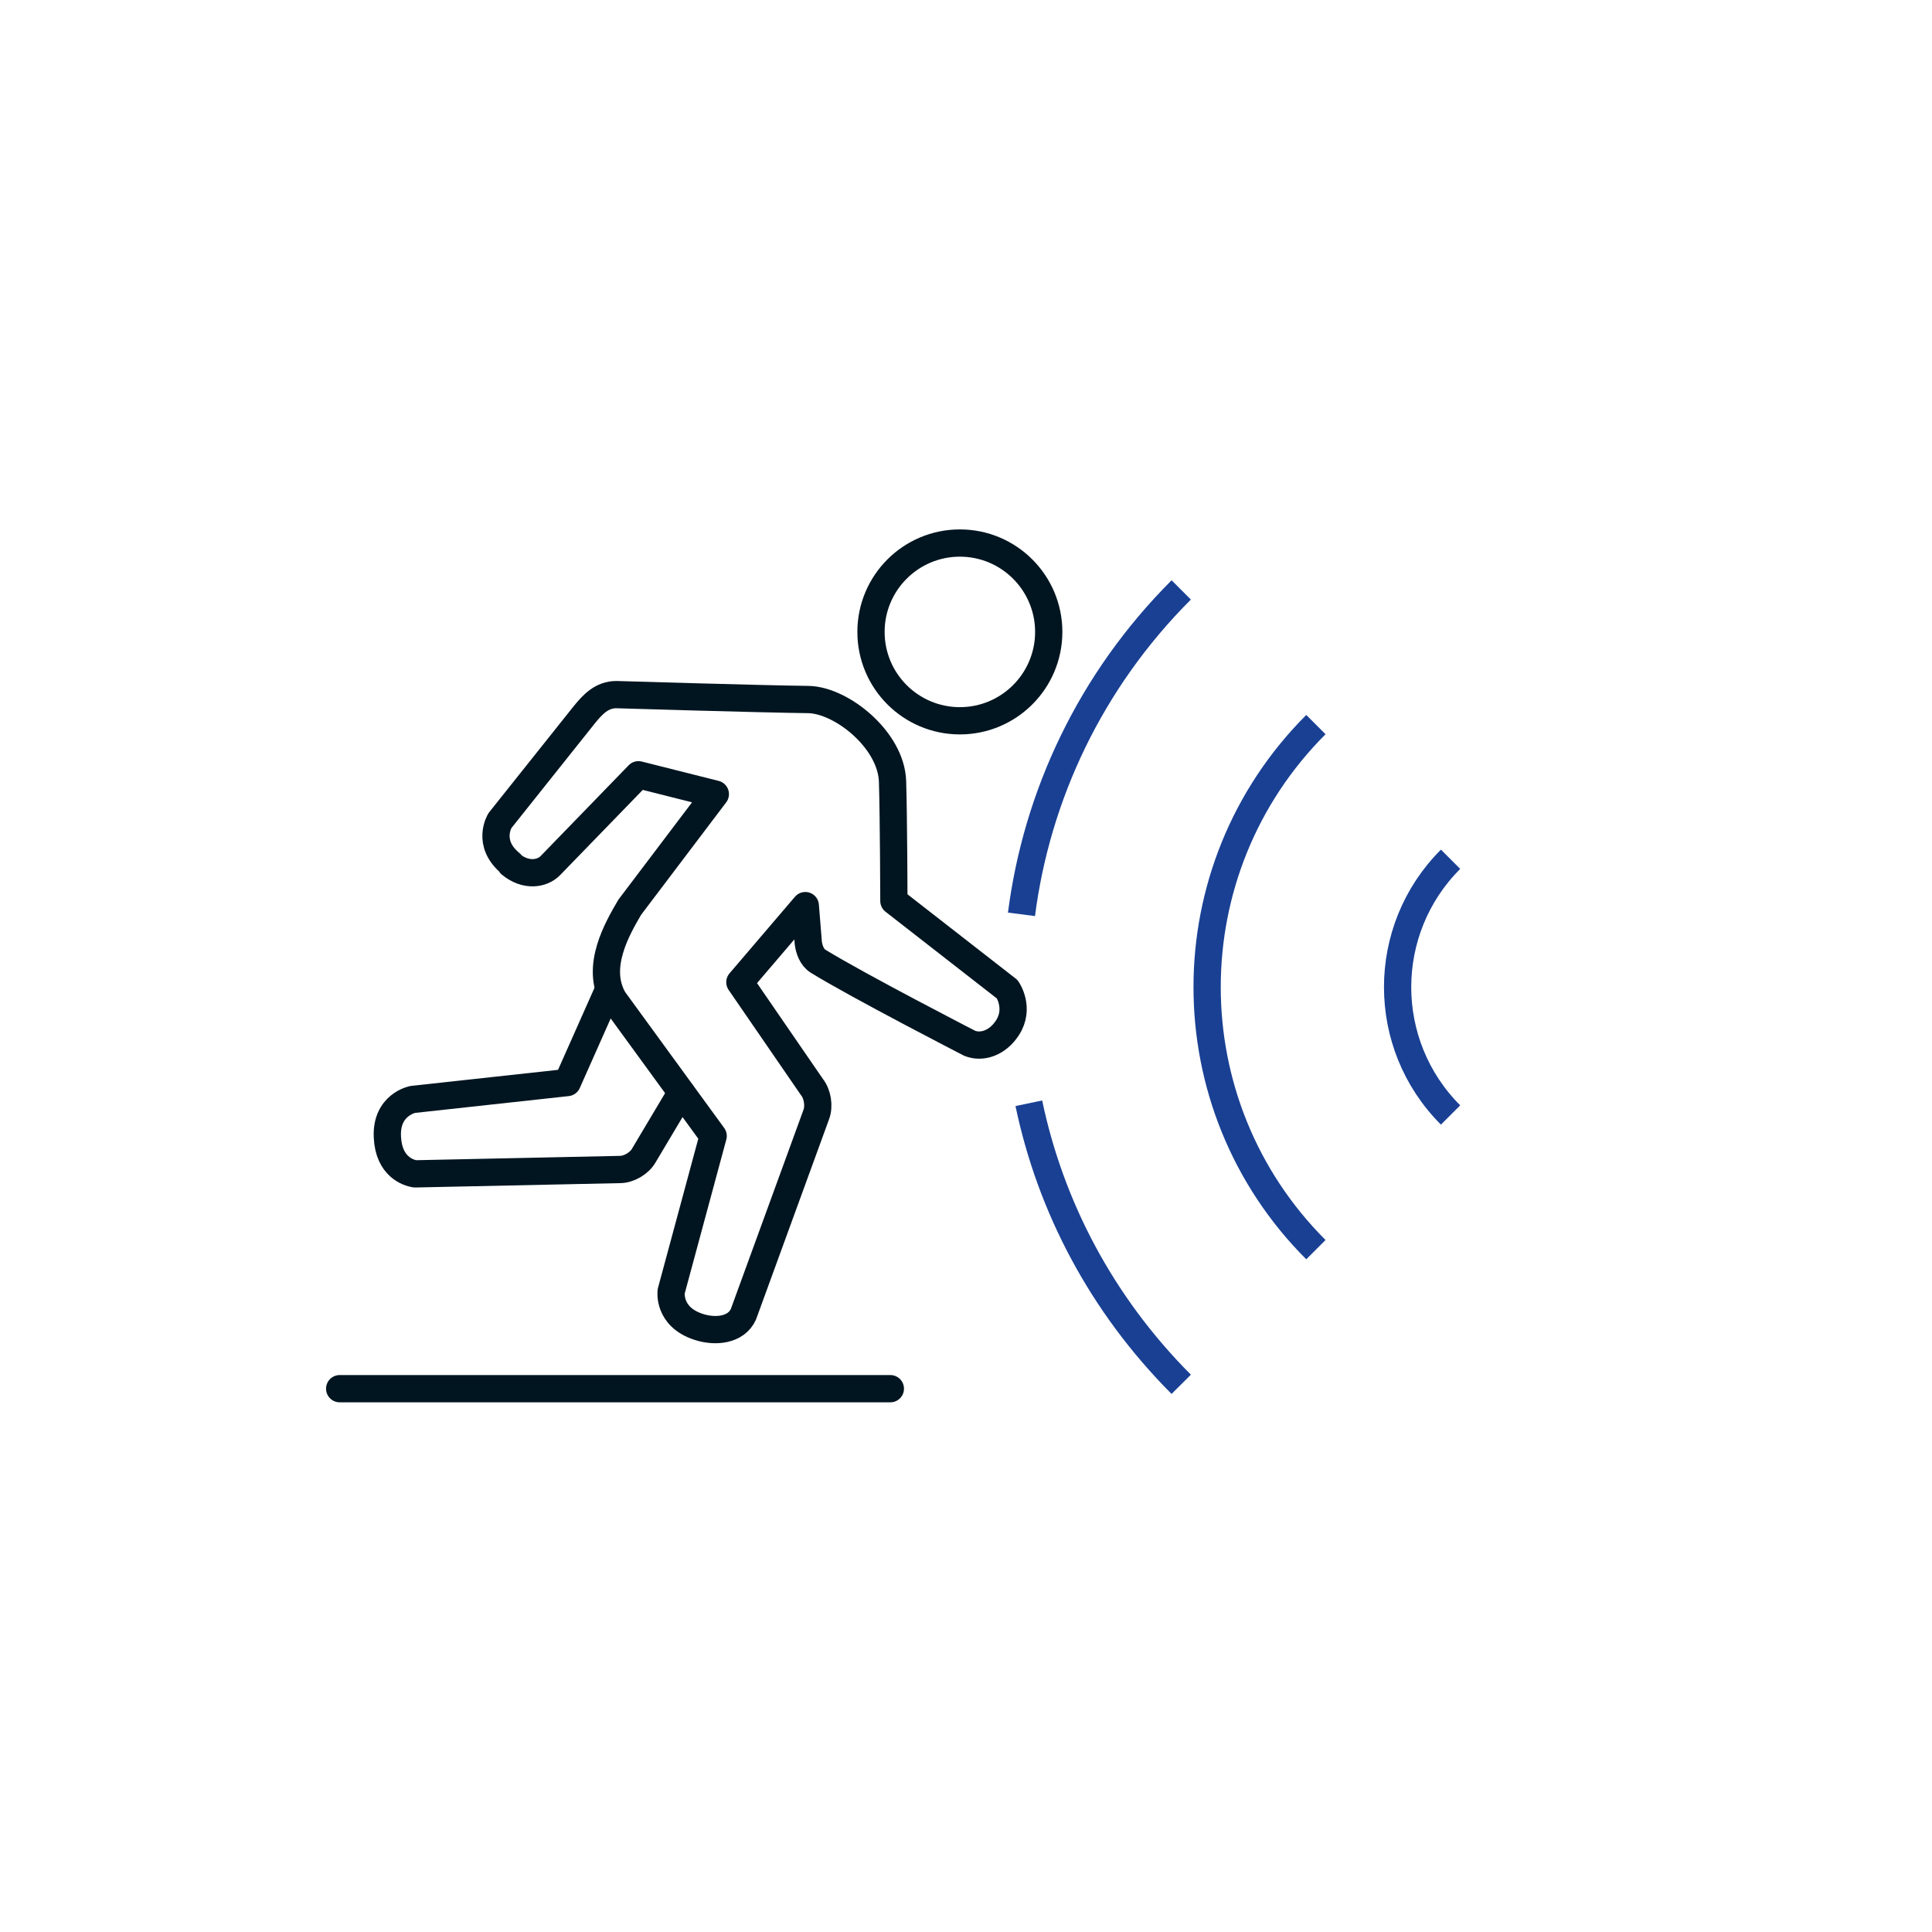 <?xml version="1.0" encoding="UTF-8"?><svg id="Ebene_1" xmlns="http://www.w3.org/2000/svg" viewBox="0 0 70.87 70.87"><g><path d="M37.74,40.47c.79,3.78,2.66,7.37,5.59,10.31" fill="none" stroke="#194093"/><path d="M43.33,21.64c-3.34,3.34-5.3,7.55-5.86,11.9" fill="none" stroke="#194093"/><path d="M48.27,26.58c-5.32,5.32-5.32,13.94,0,19.26" fill="none" stroke="#194093"/><path d="M53.21,31.52c-2.59,2.59-2.59,6.79,0,9.38" fill="none" stroke="#194093"/></g><g><path d="M22.33,36.29l-1.52,3.42-5.67,.62s-.99,.19-.93,1.38c.05,1.09,.77,1.31,1.01,1.35l7.52-.16c.33,0,.72-.23,.88-.52l1.37-2.3" fill="none" stroke="#011520" stroke-linecap="round" stroke-linejoin="round"/><path d="M18.73,31.7c.56,.46,1.16,.36,1.46,.05l3.23-3.33,2.82,.71-3.14,4.15c-.43,.74-1.29,2.18-.59,3.38l3.65,5.01-1.54,5.7s-.13,.93,1,1.3c.63,.21,1.39,.12,1.65-.46l2.67-7.32c.12-.31,.05-.76-.16-1.02l-2.64-3.84,2.4-2.81,.11,1.37c.03,.23,.13,.53,.36,.67,1.48,.91,5.56,3.01,5.56,3.01,.45,.18,1.02-.01,1.38-.56,.48-.73,0-1.42,0-1.42l-4.16-3.24s-.01-3.15-.05-4.39c-.05-1.52-1.87-2.98-3.09-3-1.76-.02-7.04-.18-7.04-.18-.53,0-.86,.35-1.17,.73l-3.1,3.89s-.52,.83,.4,1.58Z" fill="none" stroke="#011520" stroke-linecap="round" stroke-linejoin="round"/><path d="M35.21,26.44c1.8,0,3.26-1.46,3.26-3.26s-1.46-3.26-3.26-3.26-3.26,1.46-3.26,3.26,1.46,3.26,3.26,3.26Z" fill="none" stroke="#011520" stroke-linecap="round" stroke-linejoin="round"/><line x1="12.46" y1="50.94" x2="32.66" y2="50.94" fill="none" stroke="#011520" stroke-linecap="round" stroke-linejoin="round"/></g></svg>